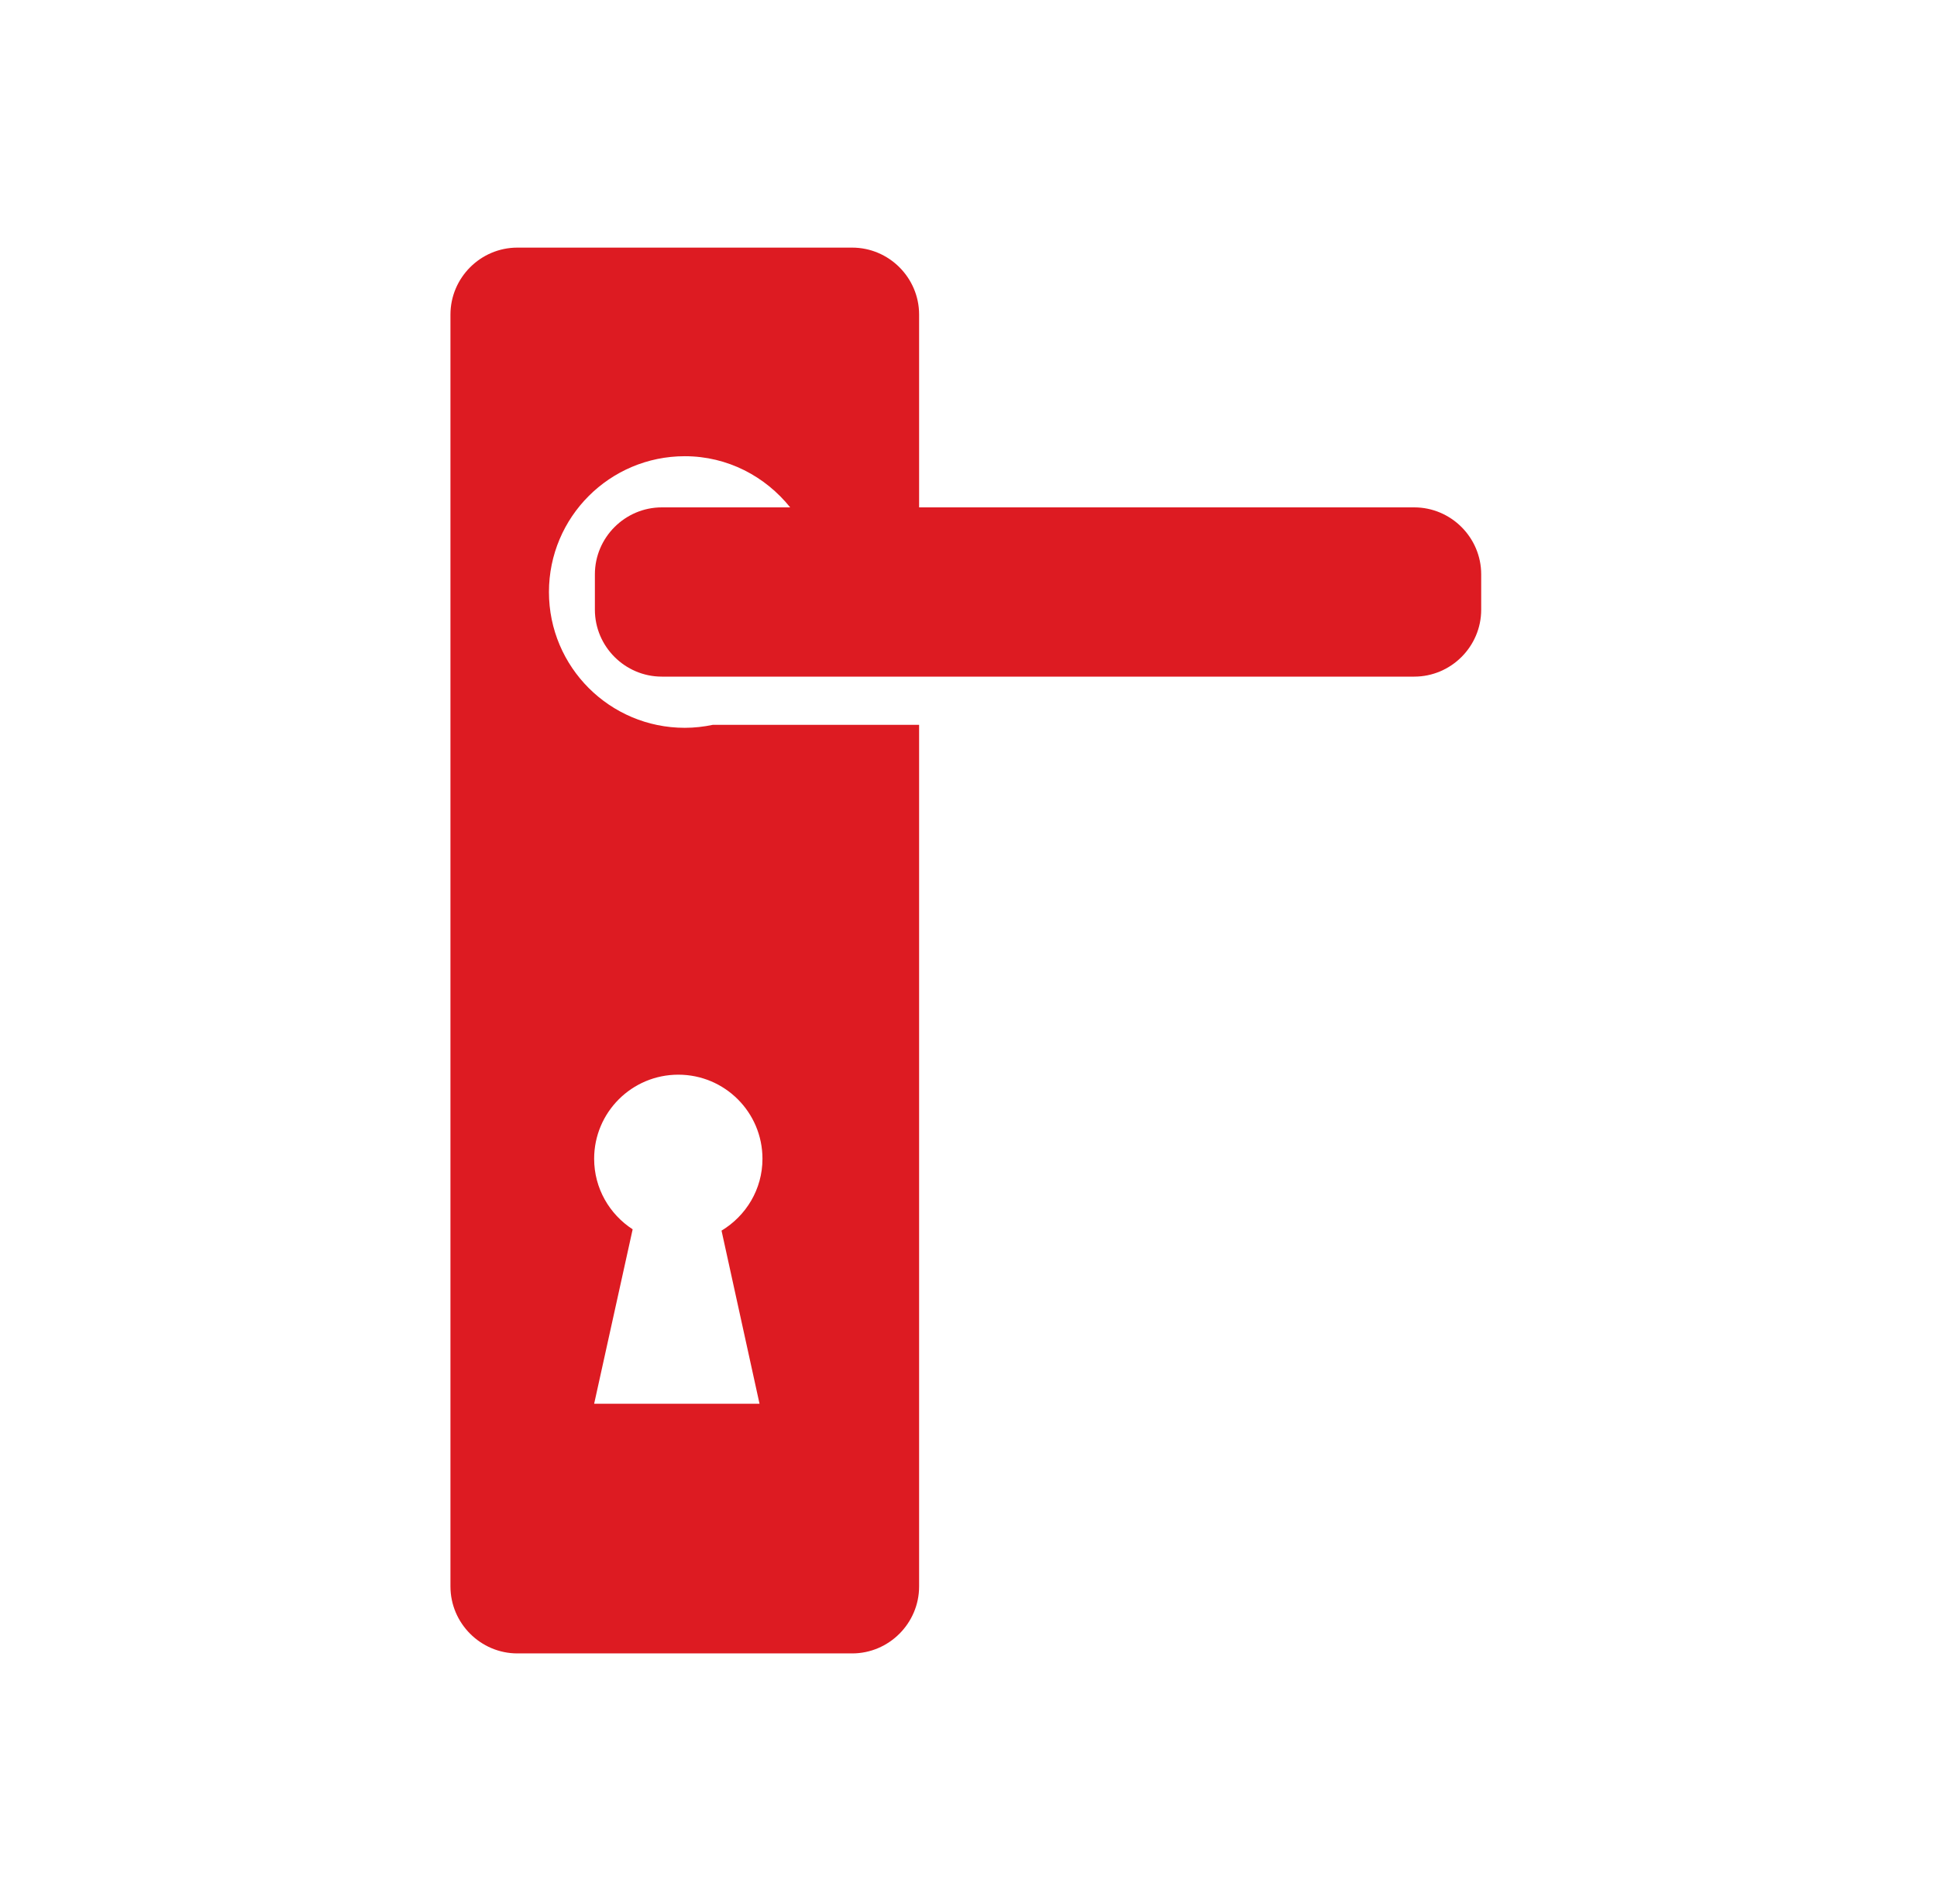 <?xml version="1.0" encoding="UTF-8" standalone="no"?> <svg xmlns="http://www.w3.org/2000/svg" xmlns:xlink="http://www.w3.org/1999/xlink" xmlns:serif="http://www.serif.com/" width="100%" height="100%" viewBox="0 0 60 59" version="1.1" xml:space="preserve" style="fill-rule:evenodd;clip-rule:evenodd;stroke-linejoin:round;stroke-miterlimit:2;"><rect id="icon-" x="0.167" y="0.6" width="59.5" height="57.7" style="fill:none;"></rect><g><path d="M43.807,20.964l-23.306,0c-1.141,0 -2.074,-0.933 -2.074,-2.073l0,-1.097c0,-1.14 0.933,-2.074 2.074,-2.074l23.306,0c1.14,0 2.074,0.934 2.074,2.074l-0,1.097c-0,1.14 -0.934,2.073 -2.074,2.073" style="fill:#dd1b22;fill-rule:nonzero;"></path><path d="M18.404,35.903c-0,-1.44 1.168,-2.606 2.607,-2.606c1.44,-0 2.607,1.166 2.607,2.606c-0,0.948 -0.511,1.769 -1.268,2.226l1.177,5.364l-5.123,-0l1.193,-5.405c-0.716,-0.465 -1.193,-1.268 -1.193,-2.185m2.808,-21.768c1.326,0 2.494,0.626 3.265,1.586l3.993,-0l0,-5.974c0,-1.142 -0.933,-2.075 -2.074,-2.075l-10.37,0c-1.14,0 -2.073,0.933 -2.073,2.075l-0,39.406c-0,1.14 0.933,2.075 2.073,2.075l10.37,-0c1.141,-0 2.074,-0.935 2.074,-2.075l0,-26.696l-6.387,-0c-0.281,0.059 -0.572,0.093 -0.871,0.093c-2.324,-0 -4.208,-1.884 -4.208,-4.207c-0,-2.324 1.884,-4.208 4.208,-4.208" style="fill:#dd1b22;fill-rule:nonzero;"></path></g></svg> 